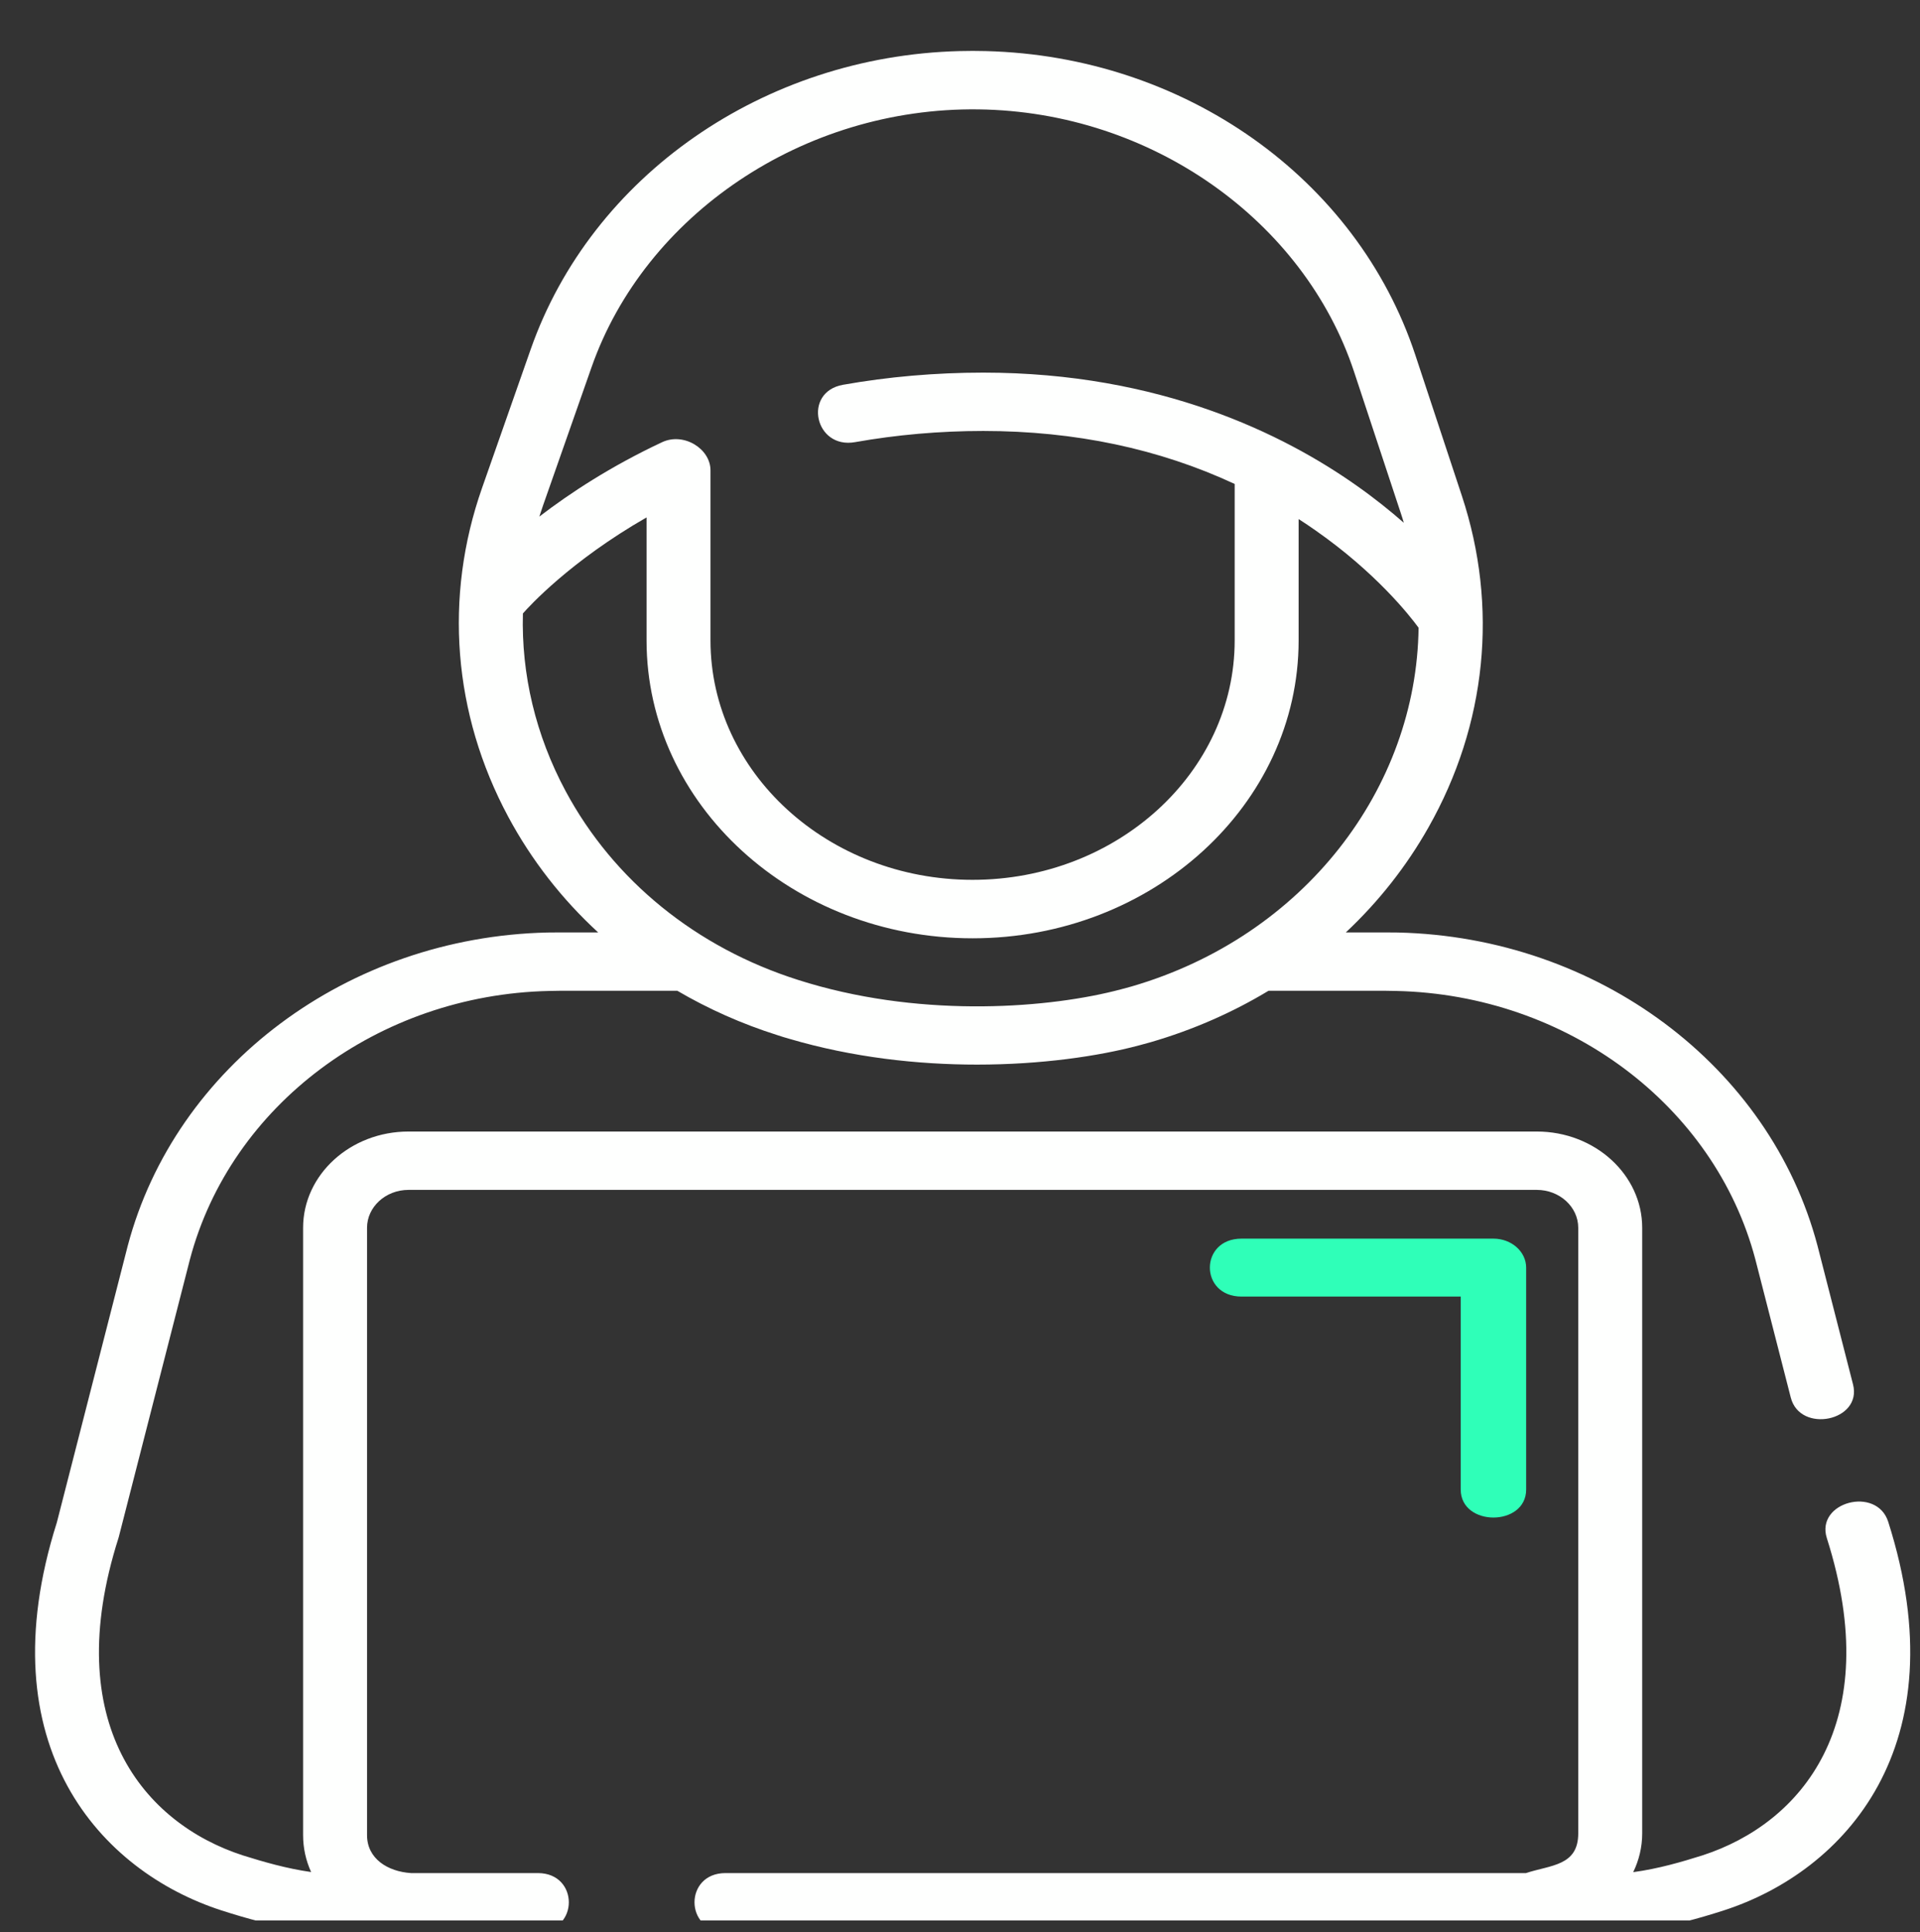 <?xml version="1.0" encoding="UTF-8"?> <svg xmlns="http://www.w3.org/2000/svg" xmlns:xlink="http://www.w3.org/1999/xlink" width="165" height="166" overflow="hidden"><rect width="100%" height="100%" fill="#333333" stroke="none"/> <defs> <clipPath id="clip0"> <rect x="301" y="398" width="165" height="166"></rect> </clipPath> <clipPath id="clip1"> <rect x="302" y="399" width="164" height="164"></rect> </clipPath> <clipPath id="clip2"> <rect x="302" y="399" width="164" height="164"></rect> </clipPath> <clipPath id="clip3"> <rect x="302" y="398" width="164" height="176"></rect> </clipPath> <clipPath id="clip4"> <rect x="302" y="398" width="164" height="176"></rect> </clipPath> </defs> <g clip-path="url(#clip0)" transform="translate(-301 -398)"> <g clip-path="url(#clip1)"> <g clip-path="url(#clip2)"> <g clip-path="url(#clip3)"> <g clip-path="url(#clip4)"> <path d="M322.159 995.993C321.256 992.887 316.431 994.289 317.337 997.395 321.969 1013.31 315.326 1021.9 307.562 1024.65 305.937 1025.21 304.093 1025.8 302.126 1026.09 302.579 1025.07 302.832 1023.94 302.832 1022.76L302.832 970.729C302.832 966.168 299.117 962.459 294.554 962.459L205.92 962.459C201.355 962.459 197.641 966.168 197.641 970.729L197.641 1022.91C197.641 1024.02 197.859 1025.09 198.271 1026.08 196.334 1025.78 194.515 1025.2 192.909 1024.65 185.147 1021.9 178.502 1013.31 183.135 997.395 183.148 997.35 183.159 997.306 183.17 997.261L188.751 973.445C191.956 960.196 203.553 950.711 216.953 950.382 217.264 950.373 217.573 950.364 217.886 950.364L227.034 950.364C229.472 951.926 232.108 953.213 234.905 954.18 235.22 954.296 235.539 954.402 235.861 954.5 240.822 956.097 245.926 956.709 250.579 956.709 255.59 956.709 260.078 955.999 263.302 955.059 263.613 954.97 263.92 954.872 264.222 954.784 267.54 953.728 270.646 952.237 273.481 950.364L282.587 950.364C282.897 950.364 283.209 950.373 283.52 950.382 296.919 950.711 308.515 960.196 311.717 973.427L314.504 985.318C315.232 988.432 320.136 987.341 319.393 984.182L316.602 972.265C312.863 956.816 299.311 945.75 283.645 945.36 283.293 945.351 282.94 945.351 282.587 945.351L279.552 945.351C282.113 942.724 284.302 939.698 286.04 936.335 290.617 927.497 291.548 917.372 288.664 907.833L285.006 895.73C280.414 880.551 266.858 870.061 251.272 869.63 250.587 869.61 249.897 869.61 249.213 869.63 233.843 870.054 220.305 880.349 215.524 895.242L211.701 907.159C208.69 916.538 209.419 926.574 213.754 935.412 215.586 939.148 217.975 942.494 220.818 945.351L217.886 945.351C217.533 945.351 217.178 945.351 216.828 945.36 201.16 945.75 187.608 956.816 183.865 972.282L178.295 996.055C172.717 1015.31 181.776 1026.04 191.238 1029.38 193.201 1030.07 195.455 1030.77 197.94 1031.11 197.677 1031.87 197.53 1032.68 197.53 1033.53 197.53 1037.57 200.832 1040.88 204.888 1040.88L295.584 1040.88C299.642 1040.88 302.943 1037.57 302.943 1033.53 302.943 1032.68 302.797 1031.87 302.532 1031.11 305.019 1030.77 307.272 1030.07 309.235 1029.38 318.708 1026.03 327.775 1015.28 322.159 995.993ZM220.305 896.777C224.491 883.737 236.907 874.447 250.687 874.639 264.299 874.83 276.284 884.238 280.199 897.185L283.857 909.288C283.945 909.572 284.028 909.865 284.107 910.158 283.043 909.138 281.823 908.064 280.442 906.999 274.701 902.553 264.945 897.256 251.07 897.256 247.317 897.256 243.607 897.611 240.044 898.303 236.865 898.933 237.832 903.858 241.008 903.228 244.254 902.598 247.64 902.269 251.07 902.269 258.283 902.269 264.895 903.805 270.82 906.822L270.82 920.265C270.82 931.606 261.585 940.834 250.229 940.834 238.877 940.834 229.643 931.606 229.643 920.265L229.643 905.65C229.643 903.796 227.542 902.358 225.835 903.237 221.808 905.304 218.599 907.611 216.198 909.626 216.288 909.315 216.382 909.005 216.482 908.694ZM214.908 917.949C215.403 917.328 218.641 913.45 224.621 909.697L224.621 920.265C224.621 934.374 236.109 945.857 250.236 945.857 264.356 945.857 275.843 934.374 275.843 920.265L275.843 909.839C276.298 910.158 276.75 910.486 277.195 910.832 281.902 914.435 284.541 918.091 285.266 919.174 285.113 932.937 276.307 945.679 262.703 950.001 262.435 950.081 262.167 950.16 261.894 950.24 256.361 951.855 246.625 952.698 237.399 949.726 237.114 949.637 236.83 949.539 236.55 949.442 228.528 946.664 222.034 940.896 218.264 933.212 215.905 928.402 214.778 923.185 214.908 917.949ZM295.584 1035.86 204.888 1035.86C201.877 1035.86 201.877 1031.19 204.888 1031.19L216.086 1031.19C219.325 1031.19 219.325 1026.17 216.086 1026.17L206.119 1026.17C204.282 1026.04 202.664 1024.93 202.664 1022.91L202.664 970.729C202.664 968.937 204.124 967.473 205.92 967.473L294.554 967.473C296.348 967.473 297.808 968.937 297.808 970.729L297.808 1022.76C297.808 1025.57 295.629 1025.47 293.703 1026.17L230.817 1026.17C227.578 1026.17 227.578 1031.19 230.817 1031.19L295.584 1031.19C298.595 1031.19 298.595 1035.86 295.584 1035.86Z" fill="#FEFFFE" fill-rule="evenodd" fill-opacity="1" transform="matrix(1.094 0 0 1 110.828 -467.242)"></path> <path d="M271.357 976.639 288.576 976.639 288.576 993.215C288.576 996.427 293.717 996.427 293.717 993.215L293.717 974.155C293.717 972.779 292.566 971.661 291.146 971.661L271.357 971.661C268.042 971.661 268.042 976.639 271.357 976.639Z" fill="#2FFFB8" fill-rule="evenodd" fill-opacity="1" transform="matrix(1.094 0 0 1 110.828 -467.242)"></path> </g> </g> </g> </g> </g> </svg> 